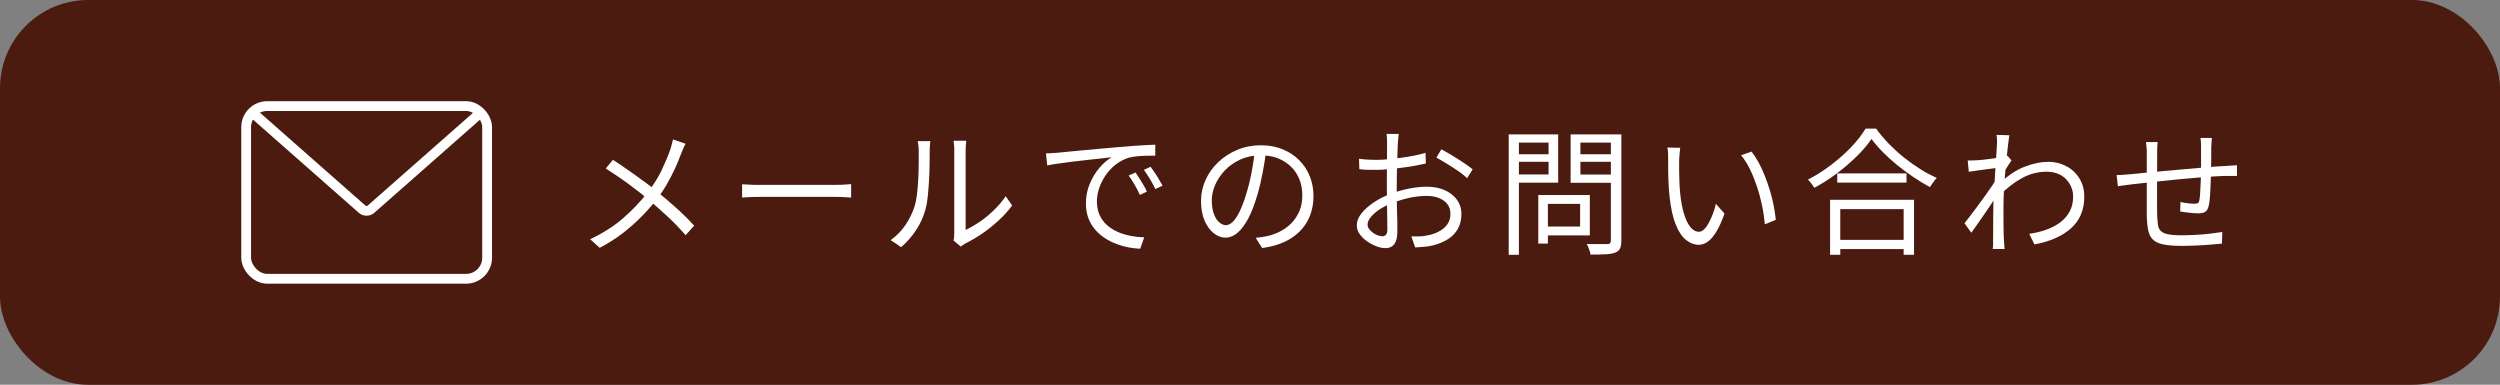 <?xml version="1.0" encoding="UTF-8"?><svg id="_レイヤー_2" xmlns="http://www.w3.org/2000/svg" viewBox="0 0 255.22 39.28"><rect x="0" y="0" width="255.22" height="39.28" fill="#808080" stroke="none"/><defs><style>.cls-1{fill:none;stroke:#fff;stroke-miterlimit:10;}.cls-2{fill:#4a1b0e;}.cls-2,.cls-3{stroke-width:0px;}.cls-3{fill:#fff;}</style></defs><g id="design"><rect class="cls-2" width="255.22" height="39.28" rx="9" ry="9"/><rect class="cls-1" x="25.13" y="10.83" width="24.6" height="17.63" rx="2.15" ry="2.15"/><path class="cls-1" d="m49.29,11.3l-11.41,10.05c-.26.23-.66.23-.92,0l-11.41-10.05"/><path class="cls-3" d="m69.99,14.68c-.07.12-.16.28-.24.49-.09.21-.16.38-.22.53-.17.47-.38.97-.62,1.5-.25.54-.53,1.08-.84,1.62-.31.54-.66,1.06-1.04,1.55-.45.57-.95,1.14-1.52,1.72-.56.58-1.2,1.14-1.9,1.69-.71.55-1.5,1.05-2.39,1.52l-.97-.88c1.31-.62,2.43-1.33,3.37-2.15s1.76-1.68,2.47-2.6c.59-.74,1.06-1.48,1.43-2.24.36-.76.67-1.48.91-2.17.05-.14.1-.31.15-.51.06-.2.1-.38.13-.52l1.29.45Zm-7.41,1.64c.35.22.72.47,1.12.75.4.28.8.56,1.2.84.4.28.78.56,1.14.83.36.27.67.51.93.73.71.57,1.4,1.16,2.07,1.76.67.6,1.28,1.21,1.83,1.81l-.88.97c-.59-.68-1.19-1.31-1.81-1.88s-1.28-1.16-1.98-1.76c-.25-.21-.55-.45-.88-.71-.34-.26-.7-.54-1.09-.83-.39-.29-.79-.57-1.2-.85-.41-.28-.81-.53-1.19-.78l.73-.88Z"/><path class="cls-3" d="m75.76,18.81c.14,0,.31.02.52.03.21.01.43.02.68.03.25,0,.5,0,.75,0h7.67c.35,0,.66,0,.91-.03.25-.02.45-.03.6-.04v1.37c-.14,0-.35-.02-.62-.04-.28-.02-.57-.03-.88-.03h-7.69c-.38,0-.75,0-1.09.02-.35.01-.63.03-.85.05v-1.37Z"/><path class="cls-3" d="m90.93,24.51c.59-.42,1.09-.93,1.5-1.53s.72-1.24.94-1.92c.1-.32.18-.71.24-1.19.06-.48.1-.98.13-1.52.03-.54.04-1.06.05-1.57,0-.51,0-.96,0-1.35,0-.21,0-.39-.03-.55-.02-.16-.04-.32-.07-.47h1.29c0,.06-.02.14-.03.25s-.02.23-.03.36c0,.13-.01.27-.01.41,0,.39,0,.85-.01,1.38,0,.53-.03,1.08-.06,1.65-.03.57-.08,1.12-.13,1.63-.05.51-.13.94-.23,1.29-.21.75-.52,1.45-.96,2.11-.43.66-.94,1.24-1.53,1.74l-1.05-.71Zm6.41.07c.03-.11.05-.24.06-.37.01-.14.02-.27.02-.41v-8.39c0-.27,0-.5-.03-.68-.02-.18-.03-.3-.04-.36h1.29c0,.06,0,.18-.03.36-.02.19-.03.41-.03.67v8.08c.44-.21.91-.48,1.4-.81s.98-.73,1.45-1.18c.47-.45.88-.93,1.24-1.46l.66.95c-.4.54-.87,1.06-1.41,1.55-.54.49-1.09.94-1.67,1.33-.58.39-1.14.72-1.69.99-.11.07-.21.13-.29.18-.08.06-.14.1-.19.14l-.74-.62Z"/><path class="cls-3" d="m106.79,15.66c.26,0,.5-.02.72-.04.22-.01.39-.03.52-.03.22-.03.55-.06.97-.1.42-.04.91-.09,1.46-.14.55-.05,1.14-.1,1.78-.16s1.27-.11,1.92-.17c.51-.05,1-.09,1.46-.12.46-.03.88-.06,1.27-.08.39-.02.74-.04,1.05-.05v1.12c-.26,0-.56,0-.9.01-.34,0-.67.03-.99.06s-.61.08-.85.15c-.49.16-.94.4-1.34.72-.4.32-.73.69-1.02,1.11-.28.42-.49.85-.64,1.3-.14.45-.22.88-.22,1.3,0,.54.09,1.01.28,1.42.19.41.44.75.76,1.03.32.28.69.51,1.1.69s.85.31,1.31.4c.46.09.92.14,1.38.15l-.41,1.16c-.52-.02-1.05-.09-1.57-.22-.52-.13-1.02-.31-1.5-.55-.48-.24-.9-.54-1.27-.9-.37-.36-.67-.79-.88-1.27-.21-.49-.32-1.04-.32-1.67,0-.73.13-1.4.39-2.02.26-.62.59-1.16.99-1.63.4-.47.82-.83,1.25-1.08-.3.04-.67.08-1.11.13-.44.05-.92.1-1.42.15-.5.05-1.01.11-1.52.18-.51.07-.98.13-1.42.19-.44.06-.81.12-1.11.19l-.13-1.22Zm9.14,1.95c.1.15.23.34.37.57.14.23.29.46.43.7s.26.46.35.68l-.71.34c-.16-.35-.34-.69-.53-1.03-.2-.34-.4-.66-.62-.95l.71-.31Zm1.53-.59c.11.15.24.34.39.56.15.22.3.45.44.69s.27.46.39.68l-.73.35c-.17-.35-.35-.69-.55-1.02s-.41-.65-.62-.94l.69-.32Z"/><path class="cls-3" d="m129.27,15.31c-.09.73-.21,1.49-.36,2.28-.15.79-.33,1.56-.55,2.31-.28.96-.59,1.76-.93,2.41-.34.64-.71,1.13-1.1,1.46s-.8.49-1.23.49-.81-.15-1.19-.45c-.38-.3-.7-.73-.94-1.29-.24-.56-.36-1.23-.36-2s.16-1.49.47-2.17c.31-.68.75-1.29,1.3-1.81s1.21-.95,1.95-1.25c.75-.31,1.54-.46,2.39-.46s1.56.14,2.22.41c.66.27,1.22.64,1.69,1.11.47.47.83,1.02,1.08,1.64.25.62.38,1.29.38,2,0,.98-.21,1.84-.62,2.59-.42.75-1.01,1.35-1.79,1.82-.78.47-1.72.77-2.83.92l-.66-1.04c.22-.03.44-.06.64-.08.21-.03.39-.06.56-.1.45-.1.88-.26,1.31-.48.42-.22.81-.5,1.14-.84.34-.34.6-.75.81-1.22.2-.47.3-1.01.3-1.62,0-.57-.09-1.1-.28-1.59-.19-.49-.46-.92-.83-1.29s-.81-.67-1.33-.88c-.52-.21-1.12-.32-1.79-.32-.77,0-1.46.14-2.08.42-.62.28-1.15.65-1.58,1.1-.43.45-.77.95-1,1.48-.23.54-.35,1.06-.35,1.58,0,.59.08,1.07.23,1.45.15.38.34.66.56.83.22.18.44.27.65.27s.45-.11.69-.33c.23-.22.47-.57.71-1.06.24-.49.48-1.13.71-1.91.21-.67.38-1.39.52-2.14.15-.76.25-1.5.32-2.23h1.18Z"/><path class="cls-3" d="m142.8,13.69c-.02.08-.03.18-.04.29,0,.11-.02.22-.03.34s-.02.23-.03.34c0,.21-.02.49-.03.84-.01.35-.03.73-.04,1.14,0,.42-.02.84-.03,1.26,0,.42-.01.82-.01,1.18s0,.76,0,1.2c0,.43.01.86.03,1.29.01.42.02.82.03,1.18,0,.36,0,.65,0,.86,0,.43-.05.77-.15,1.02s-.25.43-.43.54c-.18.11-.4.16-.65.16-.27,0-.57-.06-.91-.19s-.66-.3-.96-.51c-.3-.21-.55-.46-.75-.74-.2-.28-.29-.57-.29-.88,0-.42.16-.83.48-1.23.32-.4.74-.77,1.26-1.12.52-.35,1.07-.63,1.65-.84.63-.25,1.28-.44,1.95-.57.66-.13,1.27-.19,1.82-.19.68,0,1.29.12,1.81.35.53.23.94.56,1.25.97.3.42.46.9.46,1.46s-.11,1.05-.34,1.48c-.23.43-.56.79-1.01,1.08-.44.29-.99.51-1.63.67-.31.07-.61.11-.92.13-.3.02-.58.04-.82.06l-.39-1.13c.26,0,.53,0,.82,0,.28,0,.56-.04.82-.1.41-.07.8-.2,1.15-.39.36-.18.65-.42.87-.72.22-.3.33-.66.33-1.08s-.11-.74-.32-1.01c-.21-.27-.5-.48-.87-.62-.36-.14-.77-.21-1.22-.21-.62,0-1.22.07-1.81.2-.59.13-1.19.32-1.79.56-.45.17-.86.38-1.23.62-.37.25-.67.51-.89.78-.22.27-.33.53-.33.77,0,.16.05.31.16.45.11.14.24.27.4.39s.33.2.5.26c.18.06.33.09.46.09.16,0,.28-.06.37-.17.09-.11.13-.28.13-.52,0-.27,0-.65-.01-1.13,0-.48-.02-1-.03-1.57,0-.56-.01-1.1-.01-1.62,0-.4,0-.83,0-1.29,0-.46,0-.9.01-1.33,0-.43,0-.81.01-1.13,0-.33,0-.56,0-.7,0-.09,0-.2,0-.33,0-.13-.01-.25-.02-.37,0-.12-.02-.22-.04-.29h1.25Zm-4.06,2.52c.38.05.71.08.99.09.27.01.54.02.8.02.35,0,.73-.02,1.16-.06.43-.04.87-.09,1.33-.15.46-.06.9-.14,1.34-.22.43-.09.82-.18,1.17-.29l.03,1.09c-.36.08-.77.17-1.22.25-.45.08-.9.15-1.36.2-.46.06-.9.1-1.32.14s-.78.06-1.09.06c-.4,0-.74,0-1.02-.01s-.53-.03-.78-.06l-.03-1.06Zm8.4-.97c.34.18.71.39,1.12.64.41.25.81.5,1.18.75.38.25.68.47.9.66l-.57.9c-.17-.17-.38-.35-.64-.54-.26-.19-.54-.38-.84-.57-.3-.19-.59-.37-.88-.55-.29-.17-.55-.32-.77-.44l.5-.84Z"/><path class="cls-3" d="m154.02,13.72h1.04v12.29h-1.04v-12.29Zm.49,2.03h3.89v.77h-3.89v-.77Zm.08-2.03h4.48v4.93h-4.48v-.84h3.5v-3.25h-3.5v-.84Zm2.45,6.19h.98v4.96h-.98v-4.96Zm.46,0h4.8v4.12h-4.8v-.9h3.81v-2.32h-3.81v-.9Zm7.52-6.19v.84h-3.68v3.26h3.68v.84h-4.68v-4.94h4.68Zm-4.06,2.03h3.98v.77h-3.98v-.77Zm3.5-2.03h1.06v10.86c0,.35-.05.62-.14.8-.09.18-.26.32-.49.41-.23.09-.56.15-.97.17-.42.02-.93.03-1.55.03,0-.1-.04-.22-.08-.35-.04-.13-.09-.26-.14-.39-.05-.13-.1-.24-.16-.34.32,0,.62.01.9.01h1.21c.13,0,.22-.04.27-.09.05-.05.08-.14.08-.27v-10.85Z"/><path class="cls-3" d="m171.53,15.1c-.02.11-.04.25-.05.42-.01.17-.03.34-.04.5-.01.17-.02.31-.02.43,0,.29-.01.62,0,.99,0,.37.01.75.03,1.15.01.4.04.79.08,1.18.07.77.2,1.45.38,2.04.18.58.39,1.04.65,1.36.26.33.55.49.88.49.18,0,.35-.08.52-.24.17-.16.33-.38.48-.66.15-.28.29-.58.42-.92.13-.34.23-.68.31-1.03l.88.99c-.28.79-.56,1.42-.85,1.88-.29.46-.57.8-.87,1-.29.21-.6.31-.92.31-.44,0-.86-.16-1.27-.48-.41-.32-.77-.84-1.06-1.57-.3-.72-.51-1.69-.64-2.89-.05-.41-.08-.85-.1-1.33-.02-.48-.04-.93-.04-1.36,0-.43,0-.78,0-1.05,0-.16,0-.36-.01-.62,0-.25-.04-.46-.08-.63l1.36.03Zm7.29.39c.25.32.49.69.72,1.11.23.42.44.88.63,1.36.19.48.36.98.52,1.49.15.51.28,1.02.38,1.53.1.51.17,1,.22,1.46l-1.12.46c-.06-.63-.15-1.28-.29-1.94-.14-.66-.31-1.3-.52-1.92-.21-.62-.44-1.21-.71-1.76-.27-.55-.57-1.03-.91-1.43l1.09-.38Z"/><path class="cls-3" d="m191.06,14.18c-.38.57-.88,1.16-1.49,1.76s-1.29,1.19-2.03,1.75c-.74.56-1.51,1.05-2.32,1.48-.05-.07-.11-.16-.18-.27-.08-.1-.15-.21-.24-.31-.08-.1-.16-.19-.24-.25.82-.42,1.61-.92,2.37-1.5.76-.58,1.45-1.19,2.06-1.83.61-.64,1.1-1.27,1.46-1.88h1.08c.37.52.8,1.03,1.28,1.53.48.49.99.96,1.54,1.4s1.11.84,1.68,1.2c.57.36,1.14.66,1.69.9-.12.13-.24.28-.36.45-.12.17-.23.33-.34.49-.55-.3-1.11-.63-1.67-1.01s-1.11-.78-1.64-1.21c-.53-.43-1.03-.88-1.48-1.34-.46-.46-.85-.92-1.18-1.36Zm-4.23,6.22h8.57v5.61h-1.06v-4.66h-6.47v4.66h-1.04v-5.61Zm.48,4.09h7.5v.94h-7.5v-.94Zm.25-6.79h7.07v.94h-7.07v-.94Z"/><path class="cls-3" d="m204.01,17.12c-.11.02-.28.04-.51.07-.23.03-.49.06-.78.1-.29.04-.59.08-.89.12-.3.04-.58.08-.84.13l-.11-1.16c.15,0,.3.01.44,0,.14,0,.3-.01.47-.02.2,0,.44-.03.72-.06s.58-.07.89-.11.6-.09.88-.14.49-.1.65-.16l.42.49c-.08.11-.18.25-.28.41-.1.16-.21.33-.31.5-.1.17-.19.32-.27.45l-.43,1.9c-.16.25-.35.55-.59.9-.23.35-.48.71-.73,1.09-.26.38-.52.75-.78,1.12-.26.37-.5.71-.71,1.01l-.7-.97c.17-.21.37-.48.62-.8.24-.32.5-.66.76-1.01s.52-.72.78-1.07c.25-.35.48-.68.68-.98.2-.3.35-.54.46-.71l.06-.71.13-.38Zm-.14-2.32c0-.16,0-.33,0-.5,0-.18-.02-.35-.05-.53l1.32.04c-.04.19-.08.48-.13.88s-.1.87-.16,1.41c-.06.54-.11,1.11-.16,1.71-.05.6-.09,1.19-.12,1.77-.03.58-.04,1.12-.04,1.62v1.17c0,.36,0,.71.01,1.06,0,.35.02.73.04,1.14,0,.12.02.26.03.42,0,.16.02.3.04.43h-1.22c.02-.09.03-.23.04-.4,0-.17,0-.31,0-.43,0-.45.01-.84.01-1.19s0-.7,0-1.07c0-.37.01-.81.02-1.32,0-.21,0-.49.03-.85.02-.36.04-.76.07-1.19s.06-.88.08-1.32c.03-.45.06-.87.08-1.27.03-.4.05-.74.07-1.02.02-.28.03-.47.03-.56Zm3.29,9.07c.6-.08,1.16-.22,1.7-.41.54-.19,1.02-.43,1.44-.74.42-.31.75-.69.99-1.13s.36-.97.35-1.57c0-.27-.05-.55-.16-.84s-.27-.56-.49-.81c-.22-.25-.5-.46-.85-.61-.35-.15-.75-.23-1.2-.23-.9,0-1.75.22-2.55.67-.8.44-1.54,1.02-2.23,1.73v-1.23c.85-.8,1.7-1.37,2.56-1.69.85-.33,1.65-.49,2.39-.49.64,0,1.24.14,1.8.43.56.28,1.01.69,1.35,1.23s.52,1.16.52,1.89-.12,1.32-.36,1.87c-.24.55-.59,1.01-1.04,1.41-.45.39-.99.72-1.61.99-.62.27-1.31.47-2.08.61l-.52-1.05Z"/><path class="cls-3" d="m216.08,17.87c.22,0,.46,0,.71-.03.25-.02.5-.04.75-.06.31-.03.75-.07,1.32-.13.57-.06,1.22-.12,1.94-.18.72-.07,1.47-.13,2.25-.2s1.53-.14,2.26-.2c.73-.06,1.39-.1,1.97-.13.18-.02.36-.03.55-.04.19,0,.37-.02.54-.03v1.09c-.08,0-.18-.01-.3,0s-.26,0-.41,0h-.4c-.37,0-.83.03-1.36.06-.53.03-1.11.07-1.73.13s-1.25.11-1.9.17-1.26.12-1.86.19c-.6.07-1.14.12-1.62.18-.48.05-.87.1-1.17.13-.14.02-.3.04-.47.06-.17.02-.34.05-.51.07-.17.02-.31.04-.43.06l-.13-1.15Zm4.19-3.36c-.02.17-.03.35-.04.53s-.01.39-.01.6c0,.3,0,.68,0,1.14,0,.46,0,.95-.01,1.47,0,.52,0,1.02,0,1.52v1.33c0,.39,0,.69.01.88.02.37.04.69.08.95.03.26.12.47.27.63.15.16.39.28.73.35.34.07.81.11,1.41.11.5,0,1.02-.02,1.54-.05.52-.03,1.02-.07,1.48-.13s.84-.11,1.14-.16l-.04,1.19c-.31.03-.69.06-1.15.1-.46.04-.94.07-1.44.09-.5.02-.99.04-1.47.04-.81,0-1.46-.05-1.93-.15-.48-.1-.83-.27-1.06-.5-.23-.23-.39-.53-.47-.92-.08-.38-.13-.85-.15-1.4,0-.2,0-.47,0-.83,0-.36,0-.77,0-1.22v-1.38c0-.47,0-.91,0-1.33,0-.42,0-.78,0-1.08v-.6c0-.21,0-.41-.02-.59-.01-.18-.04-.38-.06-.6h1.22Zm5.54-.43c0,.07-.02.17-.03.29,0,.12-.02.25-.02.37,0,.13-.01.24-.02.34,0,.29,0,.59,0,.9,0,.31,0,.6-.01.89,0,.28-.01.55-.02.79,0,.35-.02.74-.04,1.17-.01.42-.03.83-.06,1.21-.02.38-.06.7-.12.94-.07.31-.18.52-.34.63-.16.11-.41.17-.73.17-.17,0-.37-.01-.62-.03-.24-.02-.48-.05-.7-.08-.22-.03-.4-.06-.53-.08l.03-.97c.24.06.5.1.76.13.27.03.48.05.64.05.18,0,.31-.02.38-.07.08-.05.13-.15.15-.31.04-.19.07-.43.08-.74.02-.3.04-.63.05-.99s.03-.7.04-1.03v-2.53c0-.1,0-.22,0-.35,0-.13-.01-.26-.02-.39s-.02-.23-.04-.31h1.19Z"/></g></svg>